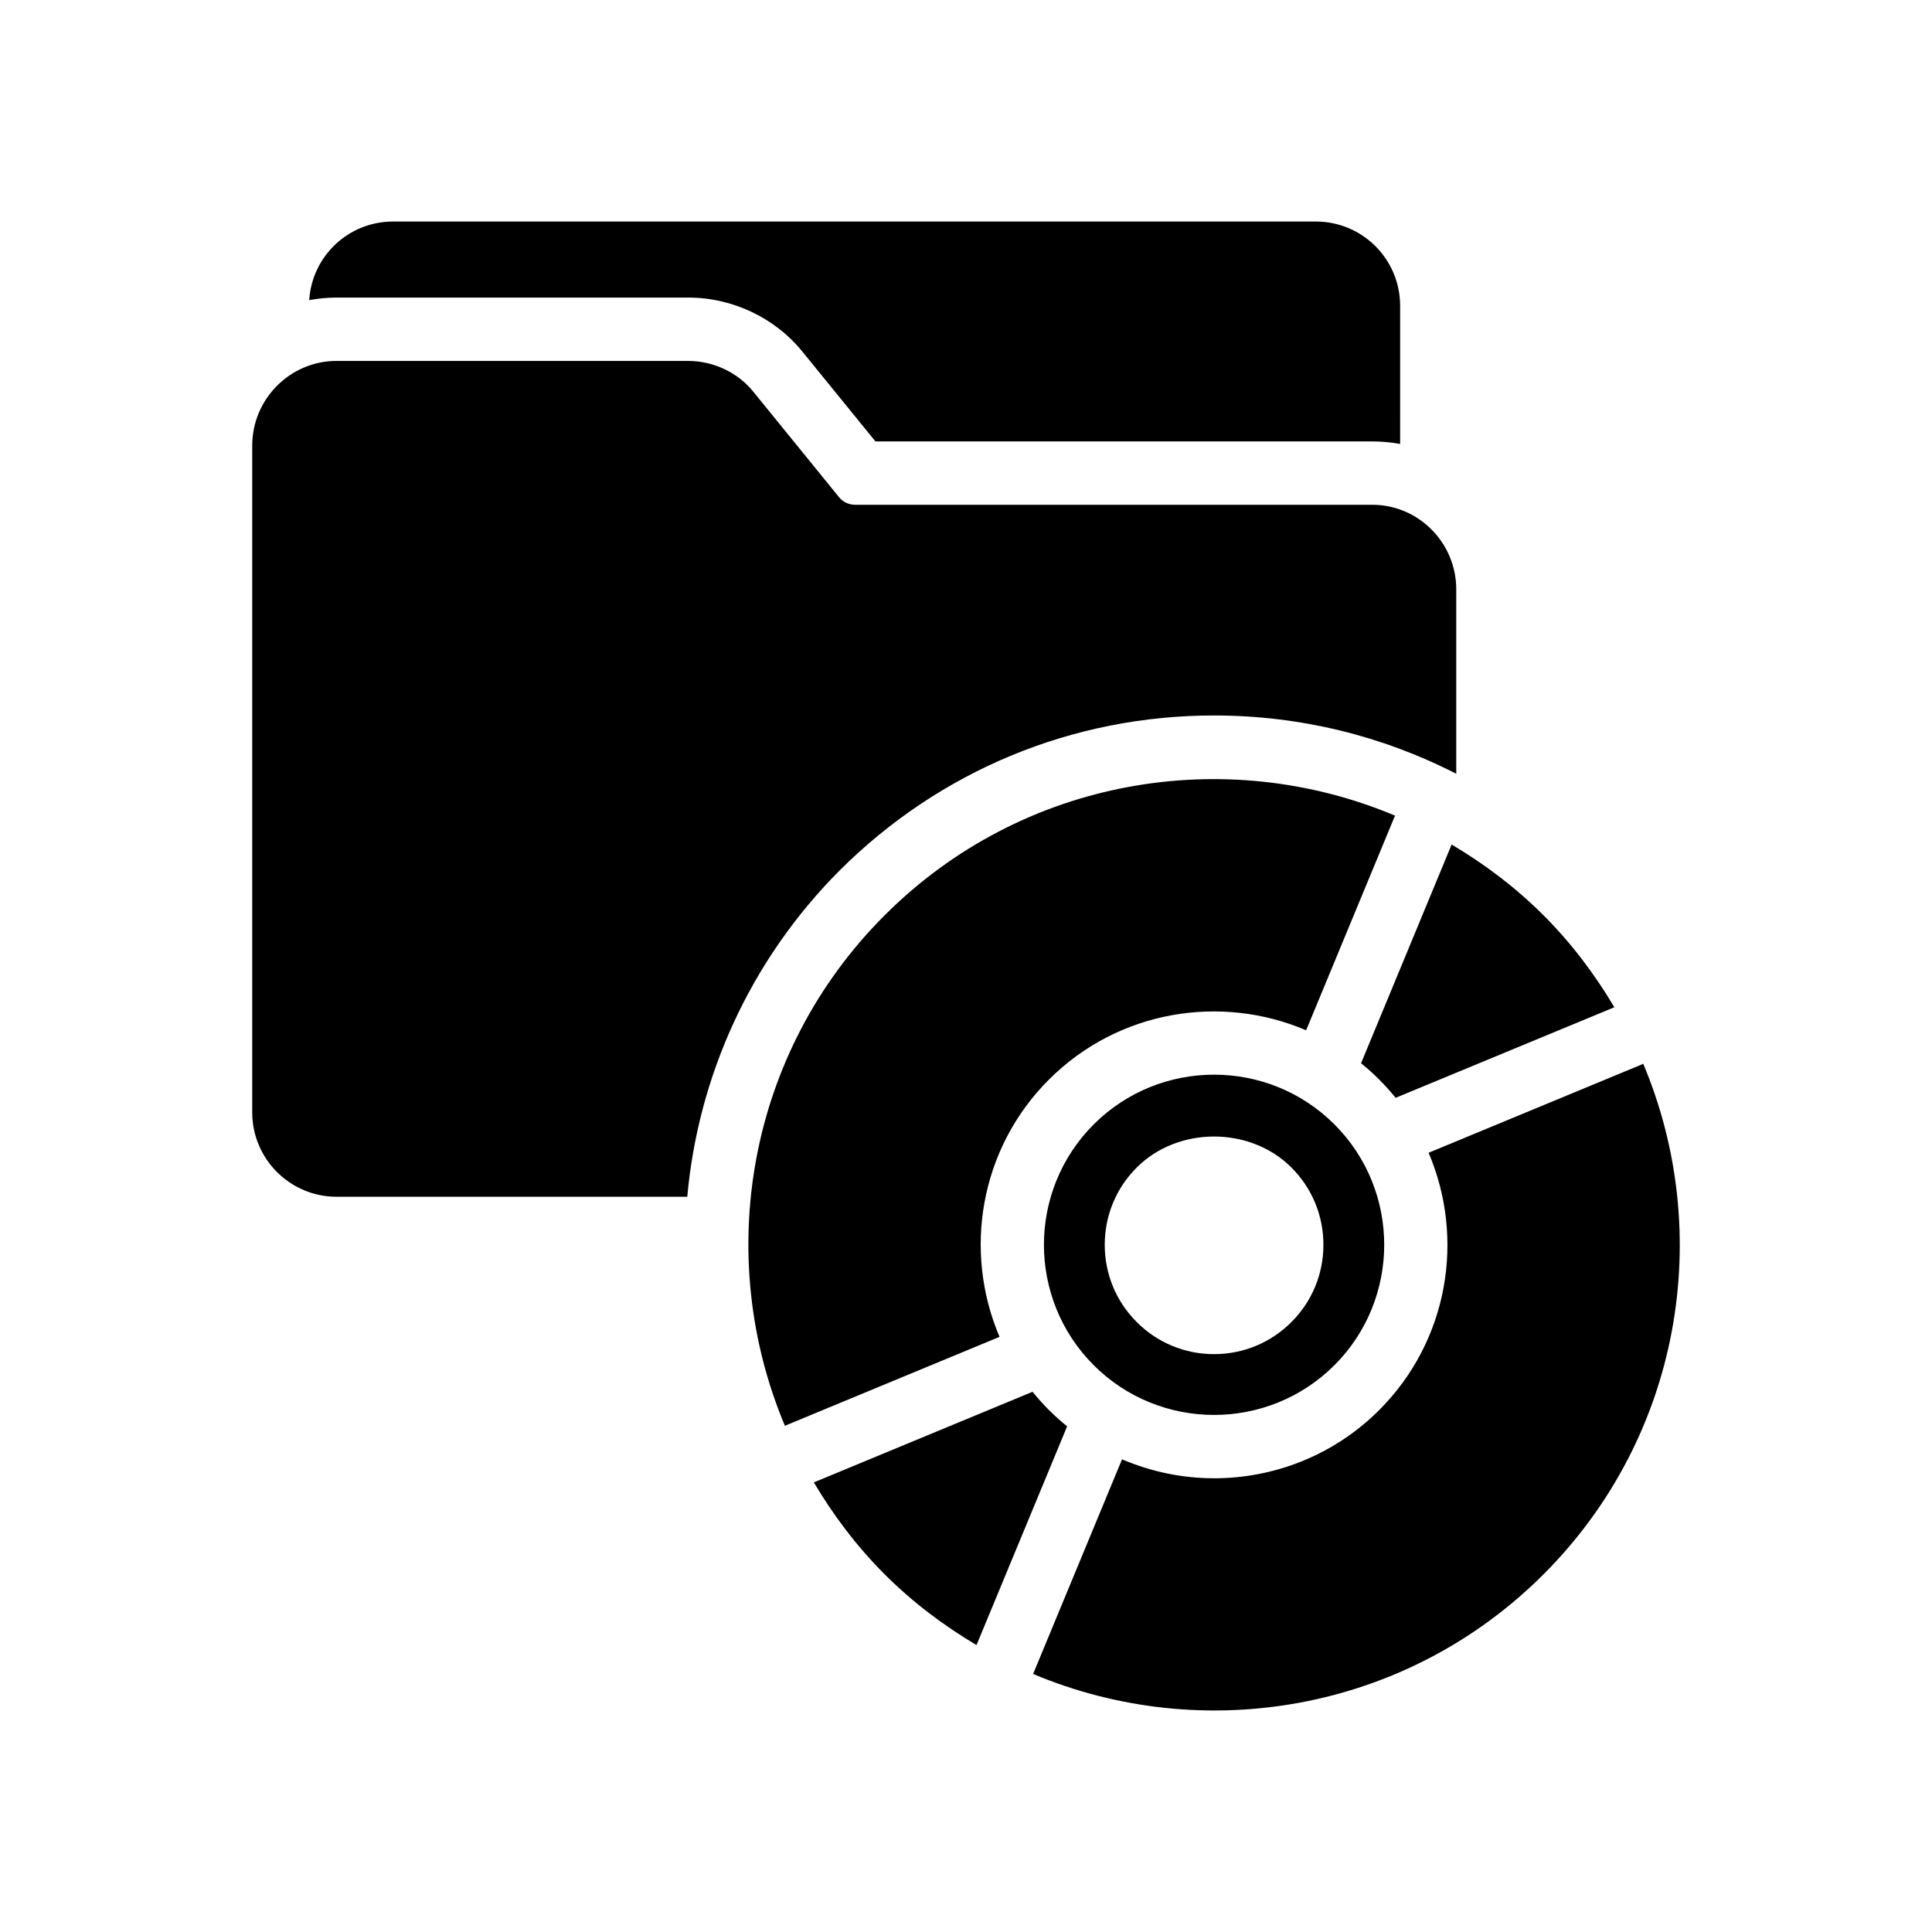 <?xml version="1.0" encoding="UTF-8"?>
<!-- Uploaded to: ICON Repo, www.svgrepo.com, Generator: ICON Repo Mixer Tools -->
<svg fill="#000000" width="800px" height="800px" version="1.1" viewBox="144 144 512 512" xmlns="http://www.w3.org/2000/svg">
 <g>
  <path d="m225.95 223.53c2.352-0.418 4.785-0.672 7.223-0.672h93.203c11.84 0 23.258 5.457 30.562 14.695l19.062 23.426h131.66c2.519 0 5.039 0.25 7.391 0.672l-0.004-36.609c0-12.344-9.992-22.336-22.336-22.336h-244.52c-11.84 0-21.496 9.152-22.25 20.824z"/>
  <path d="m465.77 333.61c22.672 0 44.504 5.375 64.152 15.449v-48.871c0-12.344-9.992-22.418-22.25-22.418l-137.04 0.004c-1.68 0-3.273-0.758-4.281-2.016l-22.586-27.793c-4.113-5.207-10.664-8.312-17.383-8.312l-93.203-0.004c-12.258 0-22.336 10.078-22.336 22.418v176.75c0 12.344 10.078 22.336 22.336 22.336h92.953c2.856-31.57 16.375-62.387 40.391-86.488 26.531-26.445 61.715-41.059 99.246-41.059z"/>
  <path d="m571.82 410.93c-5.148-8.668-11.309-16.902-18.766-24.359-7.453-7.453-15.688-13.613-24.355-18.766l-24.004 57.965c1.664 1.348 3.277 2.789 4.824 4.34 1.547 1.547 2.988 3.16 4.336 4.824z"/>
  <path d="m433.84 441.98c-17.582 17.59-17.582 46.215 0 63.805 17.582 17.582 46.207 17.582 63.805 0 17.582-17.59 17.582-46.215 0-63.805-17.598-17.578-46.207-17.578-63.805 0zm52.391 52.391c-5.469 5.469-12.75 8.488-20.492 8.488-7.742 0-15.023-3.019-20.484-8.488-5.469-5.461-8.488-12.742-8.488-20.484 0-7.75 3.019-15.031 8.488-20.492 10.922-10.938 30.035-10.938 40.977 0 5.469 5.461 8.488 12.742 8.488 20.492 0 7.742-3.019 15.016-8.488 20.484z"/>
  <path d="m579.22 426.04-56.629 23.453c9.652 22.582 5.324 49.766-13.07 68.168-12.07 12.07-27.93 18.098-43.781 18.098-8.316 0-16.617-1.703-24.391-5.023l-23.457 56.625c-0.039 0.09-0.105 0.152-0.145 0.242 44.91 18.918 98.742 10.164 135.31-26.402 36.57-36.57 45.324-90.406 26.402-135.32-0.094 0.035-0.148 0.117-0.242 0.156z"/>
  <path d="m421.97 517.66c-1.547-1.547-2.988-3.16-4.336-4.824l-57.961 24.012c5.148 8.668 11.309 16.898 18.762 24.352 7.453 7.453 15.684 13.613 24.352 18.762l24.012-57.961c-1.668-1.352-3.281-2.793-4.828-4.34z"/>
  <path d="m421.97 430.11c18.402-18.402 45.59-22.727 68.168-13.074l23.449-56.625c0.039-0.094 0.121-0.148 0.16-0.238-44.914-18.926-98.75-10.168-135.32 26.402-36.57 36.57-45.324 90.41-26.398 135.32 0.09-0.039 0.145-0.121 0.234-0.16l56.629-23.461c-9.652-22.586-5.324-49.766 13.074-68.168z"/>
 </g>
</svg>